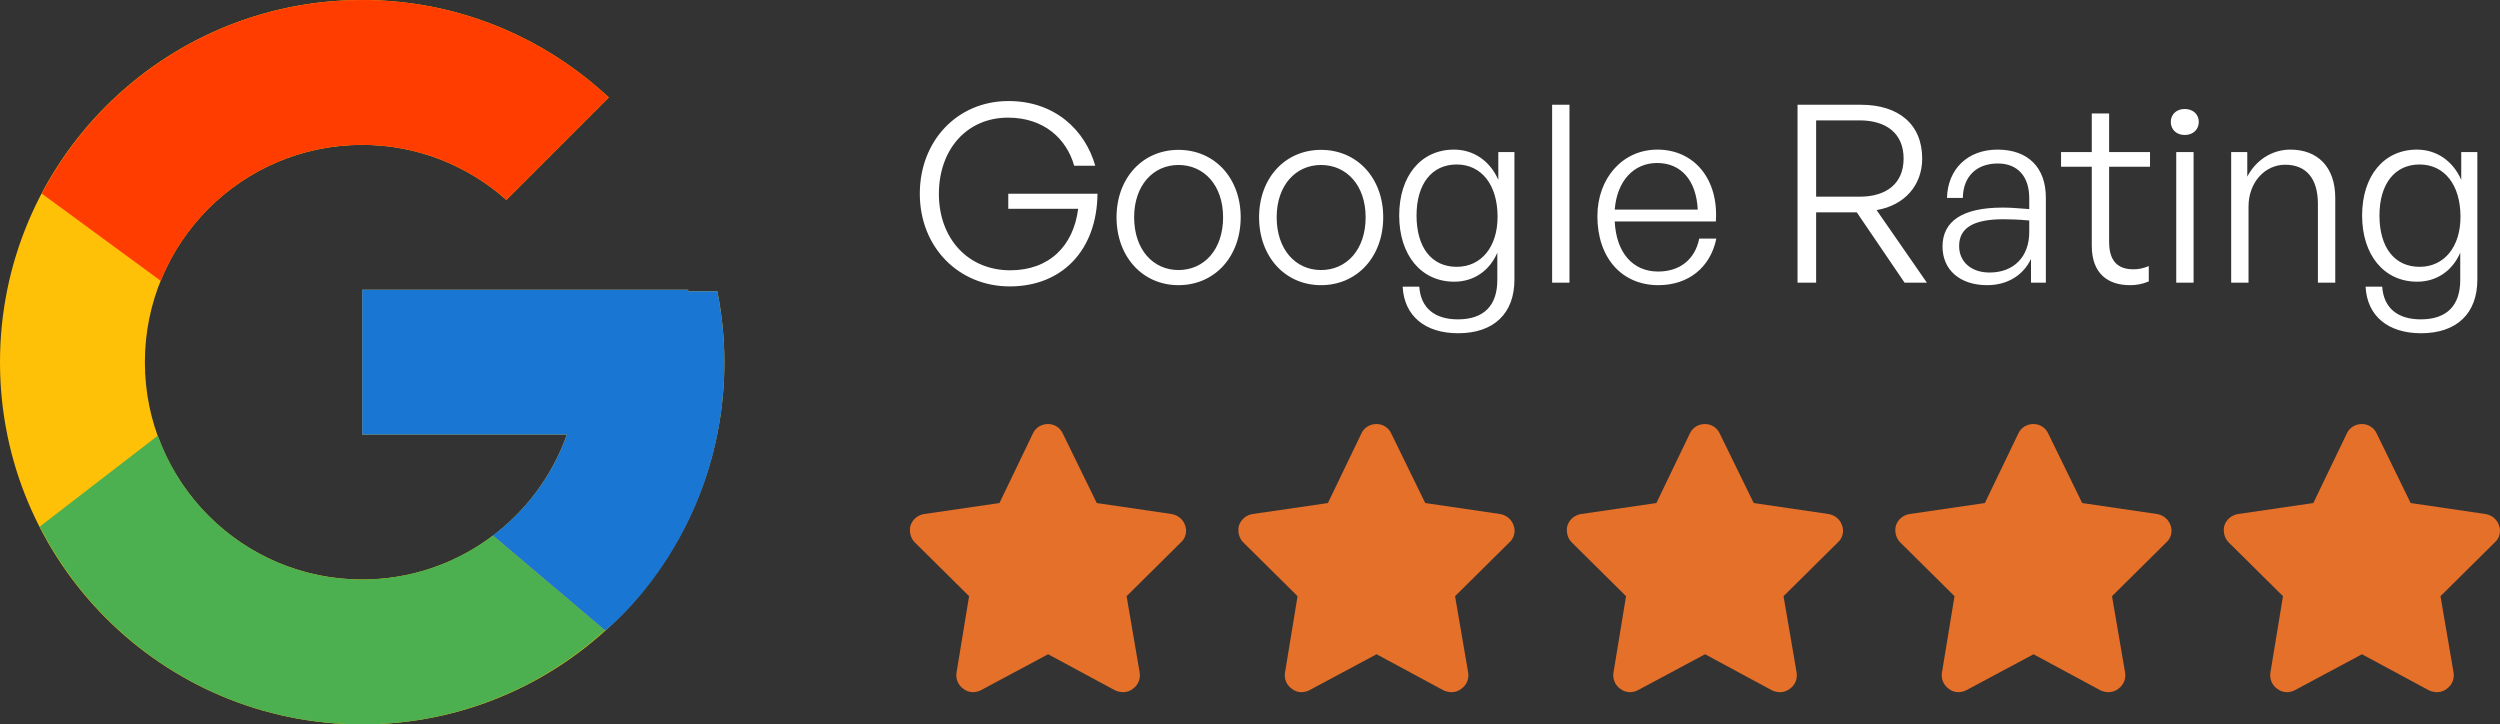 <svg xmlns="http://www.w3.org/2000/svg" fill="none" viewBox="0 0 283 82" height="82" width="283">
<rect x="0" y="0" width="283" height="82" fill="#333333" stroke="none"/>
<path fill="#FFC107" d="M81.203 32.97H77.9V32.8H41V49.2H64.171C60.791 58.747 51.707 65.6 41 65.6C27.415 65.6 16.4 54.585 16.4 41C16.4 27.415 27.415 16.4 41 16.4C47.271 16.4 52.976 18.766 57.32 22.63L68.917 11.033C61.594 4.209 51.799 0 41 0C18.358 0 0 18.358 0 41C0 63.642 18.358 82 41 82C63.642 82 82 63.642 82 41C82 38.251 81.717 35.568 81.203 32.97Z"></path>
<path fill="#FF3D00" d="M4.727 21.916L18.198 31.796C21.843 22.771 30.67 16.4 41 16.4C47.271 16.4 52.976 18.766 57.32 22.63L68.917 11.033C61.594 4.209 51.799 0 41 0C25.252 0 11.595 8.891 4.727 21.916Z"></path>
<path fill="#4CAF50" d="M41 82C51.59 82 61.213 77.947 68.489 71.356L55.799 60.618C51.683 63.737 46.566 65.6 41 65.6C30.336 65.6 21.281 58.8 17.87 49.311L4.5 59.612C11.285 72.89 25.065 82 41 82Z"></path>
<path fill="#1976D2" d="M81.203 32.97H77.9V32.8H41V49.2H64.171C62.548 53.786 59.598 57.74 55.793 60.62L55.799 60.616L68.488 71.354C67.591 72.17 82 61.5 82 41C82 38.251 81.717 35.568 81.203 32.97Z"></path>
<path fill="white" d="M114.305 32.421C108.526 32.421 104.122 27.989 104.122 21.929C104.122 15.982 108.33 11.438 114.165 11.438C119.41 11.438 122.833 14.72 123.983 18.759H121.598C120.729 15.702 118.176 13.317 114.109 13.317C109.48 13.317 106.282 16.88 106.282 21.957C106.282 26.923 109.508 30.597 114.361 30.597C118.737 30.597 121.514 27.876 122.047 23.64H114.137V21.929H124.235C124.179 28.297 120.252 32.421 114.305 32.421ZM133.405 32.281C129.337 32.281 126.392 29.055 126.392 24.594C126.392 20.162 129.337 16.964 133.405 16.964C137.5 16.964 140.446 20.162 140.446 24.594C140.446 29.055 137.5 32.281 133.405 32.281ZM133.405 30.569C136.294 30.569 138.454 28.269 138.454 24.594C138.454 20.976 136.294 18.675 133.405 18.675C130.544 18.675 128.384 20.976 128.384 24.594C128.384 28.269 130.544 30.569 133.405 30.569ZM149.54 32.281C145.473 32.281 142.527 29.055 142.527 24.594C142.527 20.162 145.473 16.964 149.54 16.964C153.636 16.964 156.581 20.162 156.581 24.594C156.581 29.055 153.636 32.281 149.54 32.281ZM149.54 30.569C152.43 30.569 154.59 28.269 154.59 24.594C154.59 20.976 152.43 18.675 149.54 18.675C146.679 18.675 144.519 20.976 144.519 24.594C144.519 28.269 146.679 30.569 149.54 30.569ZM165.065 37.723C161.306 37.723 158.95 35.759 158.781 32.449H160.661C160.829 34.861 162.4 36.152 165.037 36.152C167.954 36.152 169.497 34.609 169.497 31.691V28.606C168.599 30.682 166.804 31.888 164.616 31.888C160.885 31.888 158.389 28.886 158.389 24.398C158.389 19.91 160.857 16.936 164.588 16.936C166.804 16.936 168.656 18.198 169.609 20.358V17.217H171.433V31.663C171.433 35.478 169.104 37.723 165.065 37.723ZM160.352 24.398C160.352 28.017 162.063 30.205 164.897 30.205C167.674 30.205 169.525 27.96 169.525 24.538C169.525 20.919 167.702 18.619 164.897 18.619C162.091 18.619 160.352 20.807 160.352 24.398ZM177.664 32H175.7V11.859H177.664V32ZM187.725 32.281C183.574 32.281 180.825 29.167 180.825 24.482C180.825 20.162 183.686 16.936 187.613 16.936C191.821 16.936 194.57 20.33 194.233 25.071H182.788C182.957 28.578 184.808 30.738 187.697 30.738C190.166 30.738 191.877 29.363 192.354 27.007H194.29C193.616 30.289 191.12 32.281 187.725 32.281ZM187.585 18.451C184.92 18.451 183.041 20.499 182.788 23.725H192.186C192.017 20.415 190.306 18.451 187.585 18.451ZM205.585 32H203.481V11.859H210.663C214.927 11.859 217.592 14.075 217.592 17.946C217.592 20.976 215.6 23.248 212.43 23.781L218.125 32H215.6L210.186 24.033H205.585V32ZM205.585 13.626V22.266H210.494C213.58 22.266 215.488 20.751 215.488 17.946C215.488 15.141 213.58 13.626 210.494 13.626H205.585ZM229.908 32V29.307C229.038 31.158 227.243 32.281 224.942 32.281C221.885 32.281 219.893 30.569 219.893 27.904C219.893 25.015 222.193 23.5 226.682 23.5C227.579 23.5 228.253 23.556 229.711 23.669V22.434C229.711 19.966 228.393 18.507 226.149 18.507C223.736 18.507 222.221 19.994 222.193 22.406H220.398C220.482 19.124 222.754 16.936 226.121 16.936C229.571 16.936 231.591 18.956 231.591 22.378V32H229.908ZM221.773 27.848C221.773 29.644 223.147 30.85 225.223 30.85C227.972 30.85 229.711 29.055 229.711 26.277V24.959C228.449 24.847 227.579 24.819 226.766 24.819C223.4 24.819 221.773 25.8 221.773 27.848ZM243.241 30.12V31.86C242.484 32.168 241.839 32.281 241.109 32.281C238.669 32.281 236.789 31.018 236.789 27.82V18.872H233.311V17.217H236.789V12.841H238.753V17.217H243.382V18.872H238.753V27.399C238.753 29.7 239.875 30.485 241.502 30.485C242.119 30.485 242.624 30.373 243.241 30.12ZM248.903 13.794C248.903 14.664 248.258 15.281 247.304 15.281C246.379 15.281 245.733 14.664 245.733 13.794C245.733 12.953 246.379 12.336 247.304 12.336C248.258 12.336 248.903 12.953 248.903 13.794ZM248.314 32H246.35V17.217H248.314V32ZM254.533 23.388V32H252.569V17.217H254.392V19.994C255.346 18.17 257.142 16.936 259.273 16.936C262.359 16.936 264.351 18.9 264.351 22.406V32H262.387V23.079C262.387 20.246 261.097 18.647 258.684 18.647C256.384 18.647 254.533 20.639 254.533 23.388ZM274.068 37.723C270.309 37.723 267.952 35.759 267.784 32.449H269.663C269.832 34.861 271.403 36.152 274.04 36.152C276.957 36.152 278.5 34.609 278.5 31.691V28.606C277.602 30.682 275.807 31.888 273.619 31.888C269.888 31.888 267.391 28.886 267.391 24.398C267.391 19.91 269.86 16.936 273.591 16.936C275.807 16.936 277.658 18.198 278.612 20.358V17.217H280.435V31.663C280.435 35.478 278.107 37.723 274.068 37.723ZM269.355 24.398C269.355 28.017 271.066 30.205 273.899 30.205C276.676 30.205 278.528 27.96 278.528 24.538C278.528 20.919 276.704 18.619 273.899 18.619C271.094 18.619 269.355 20.807 269.355 24.398Z"></path>
<path fill="#E5702A" d="M120.304 49.066L124.154 56.944L132.625 58.188C133.335 58.306 133.928 58.78 134.165 59.491C134.402 60.143 134.224 60.913 133.691 61.386L127.531 67.487L129.011 76.135C129.13 76.846 128.834 77.557 128.241 77.972C127.649 78.445 126.879 78.445 126.227 78.149L118.646 74.062L111.005 78.149C110.412 78.445 109.642 78.445 109.05 77.972C108.458 77.557 108.162 76.846 108.28 76.135L109.702 67.487L103.541 61.386C103.068 60.913 102.89 60.143 103.068 59.491C103.305 58.78 103.897 58.306 104.608 58.188L113.137 56.944L116.928 49.066C117.224 48.415 117.876 48 118.646 48C119.357 48 120.008 48.415 120.304 49.066Z"></path>
<path fill="#E5702A" d="M157.487 49.066L161.337 56.944L169.808 58.188C170.518 58.306 171.111 58.78 171.348 59.491C171.585 60.143 171.407 60.913 170.874 61.386L164.714 67.487L166.195 76.135C166.313 76.846 166.017 77.557 165.424 77.972C164.832 78.445 164.062 78.445 163.411 78.149L155.829 74.062L148.188 78.149C147.596 78.445 146.826 78.445 146.233 77.972C145.641 77.557 145.345 76.846 145.463 76.135L146.885 67.487L140.725 61.386C140.251 60.913 140.073 60.143 140.251 59.491C140.488 58.78 141.08 58.306 141.791 58.188L150.32 56.944L154.111 49.066C154.407 48.415 155.059 48 155.829 48C156.54 48 157.191 48.415 157.487 49.066Z"></path>
<path fill="#E5702A" d="M194.67 49.066L198.521 56.944L206.991 58.188C207.702 58.306 208.294 58.78 208.531 59.491C208.768 60.143 208.59 60.913 208.057 61.386L201.897 67.487L203.378 76.135C203.496 76.846 203.2 77.557 202.608 77.972C202.015 78.445 201.245 78.445 200.594 78.149L193.012 74.062L185.371 78.149C184.779 78.445 184.009 78.445 183.416 77.972C182.824 77.557 182.528 76.846 182.646 76.135L184.068 67.487L177.908 61.386C177.434 60.913 177.256 60.143 177.434 59.491C177.671 58.78 178.263 58.306 178.974 58.188L187.503 56.944L191.294 49.066C191.59 48.415 192.242 48 193.012 48C193.723 48 194.374 48.415 194.67 49.066Z"></path>
<path fill="#E5702A" d="M231.854 49.066L235.704 56.944L244.174 58.188C244.885 58.306 245.477 58.78 245.714 59.491C245.951 60.143 245.773 60.913 245.24 61.386L239.08 67.487L240.561 76.135C240.679 76.846 240.383 77.557 239.791 77.972C239.198 78.445 238.428 78.445 237.777 78.149L230.195 74.062L222.554 78.149C221.962 78.445 221.192 78.445 220.599 77.972C220.007 77.557 219.711 76.846 219.829 76.135L221.251 67.487L215.091 61.386C214.617 60.913 214.439 60.143 214.617 59.491C214.854 58.78 215.446 58.306 216.157 58.188L224.686 56.944L228.477 49.066C228.773 48.415 229.425 48 230.195 48C230.906 48 231.557 48.415 231.854 49.066Z"></path>
<path fill="#E5702A" d="M269.037 49.066L272.887 56.944L281.357 58.188C282.068 58.306 282.66 58.78 282.897 59.491C283.134 60.143 282.956 60.913 282.423 61.386L276.263 67.487L277.744 76.135C277.862 76.846 277.566 77.557 276.974 77.972C276.381 78.445 275.611 78.445 274.96 78.149L267.378 74.062L259.737 78.149C259.145 78.445 258.375 78.445 257.782 77.972C257.19 77.557 256.894 76.846 257.012 76.135L258.434 67.487L252.274 61.386C251.8 60.913 251.622 60.143 251.8 59.491C252.037 58.78 252.629 58.306 253.34 58.188L261.87 56.944L265.66 49.066C265.957 48.415 266.608 48 267.378 48C268.089 48 268.74 48.415 269.037 49.066Z"></path>
</svg>
